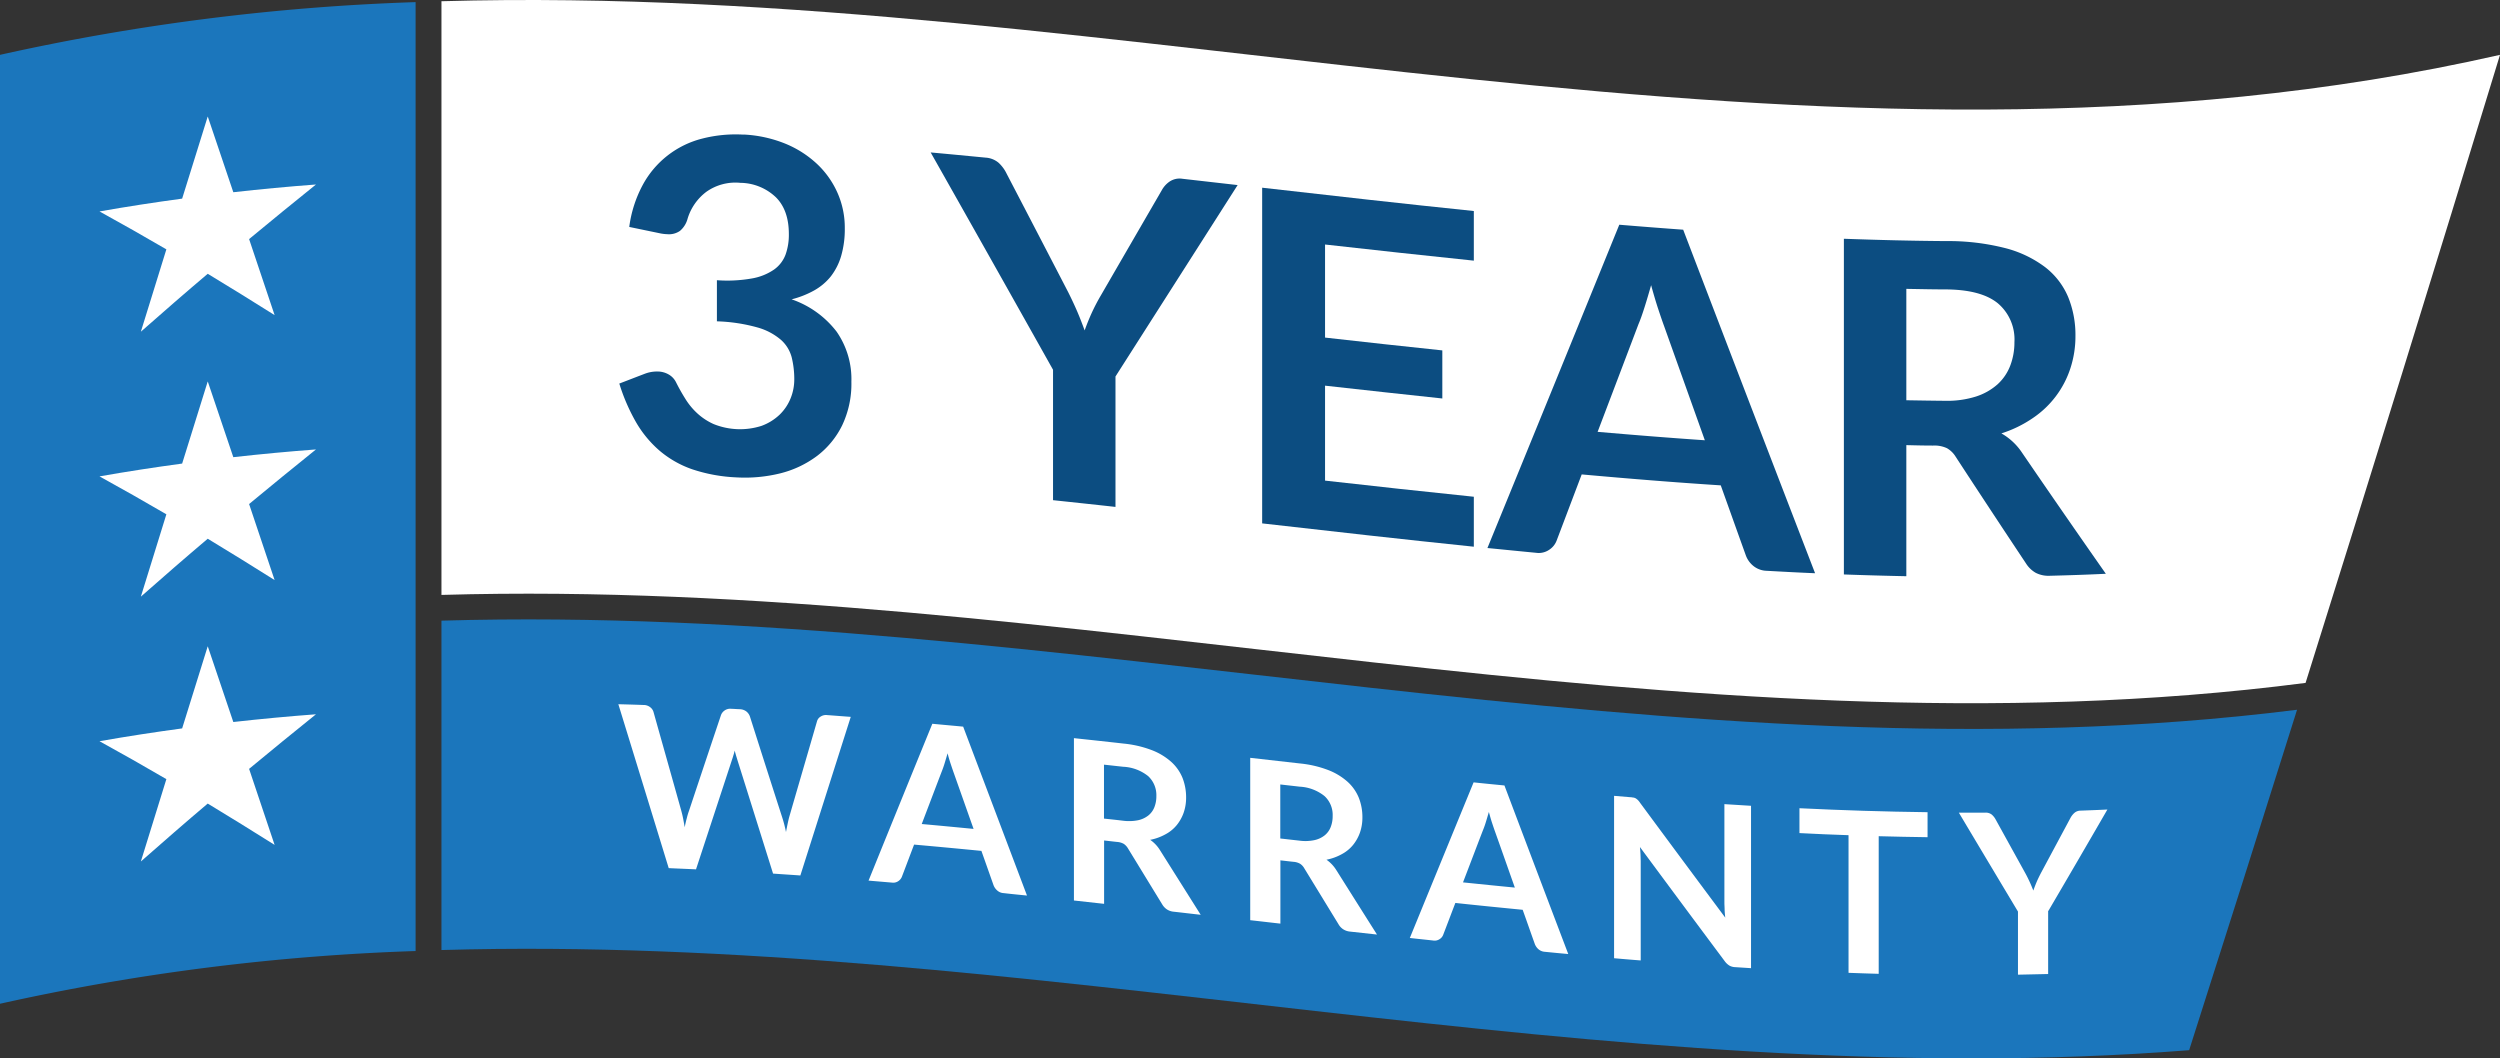 <svg xmlns="http://www.w3.org/2000/svg" width="489.992" height="207.439" viewBox="0 0 489.992 207.439"><rect x="0" y="0" width="489.992" height="207.439" fill="#333333" stroke="none"/><g transform="translate(0 0.002)"><path d="M382.488,140.467c-114.19,9.012-228.38-22.942-342.548-19.627V56.281C161.171,52.75,282.4,88.994,403.632,73.742q-10.561,33.6-21.144,66.7Z" transform="translate(46.585 65.363)" fill="#1b76bc"/><path d="M443.407,10.747C308.918,41.358,174.429-3.659,39.94.24V116.6c121.794-3.531,243.566,33.059,365.36,17.244Q424.343,73.2,443.407,10.747Z" transform="translate(46.585 0)" fill="#fff"/><path d="M0,10.524A440.064,440.064,0,0,1,81.456.19V186.174A440.531,440.531,0,0,0,0,196.508Z" transform="translate(0 0.223)" fill="#1b76bc"/><g transform="translate(121.382 26.346)"><path d="M80.38,12.181a24.925,24.925,0,0,1,8.211,1.8,20.348,20.348,0,0,1,6.261,4.029,17.5,17.5,0,0,1,3.986,5.7,16.833,16.833,0,0,1,1.386,6.8,18.791,18.791,0,0,1-.715,5.481A12.053,12.053,0,0,1,97.473,40,11.187,11.187,0,0,1,94.2,42.749a18.255,18.255,0,0,1-4.4,1.733,18.793,18.793,0,0,1,8.817,6.326,16.312,16.312,0,0,1,2.9,9.835A18.938,18.938,0,0,1,99.7,69.2a16.83,16.83,0,0,1-4.918,5.979,20.16,20.16,0,0,1-7.171,3.4,28.836,28.836,0,0,1-8.622.8A31.553,31.553,0,0,1,70.35,77.8a20.011,20.011,0,0,1-6.412-3.64A21.745,21.745,0,0,1,59.3,68.55a37.455,37.455,0,0,1-3.271-7.561c1.646-.628,3.315-1.278,4.961-1.906a6.719,6.719,0,0,1,2.6-.455,4.386,4.386,0,0,1,2.123.585,3.576,3.576,0,0,1,1.43,1.516c.542,1.083,1.148,2.166,1.8,3.206a13.511,13.511,0,0,0,2.34,2.86,11.971,11.971,0,0,0,3.206,2.123,13.806,13.806,0,0,0,9.4.368,10.206,10.206,0,0,0,3.575-2.21,9.274,9.274,0,0,0,2.145-3.206,9.831,9.831,0,0,0,.715-3.661,18.025,18.025,0,0,0-.5-4.333,6.947,6.947,0,0,0-2.1-3.445,12.048,12.048,0,0,0-4.571-2.426,33.126,33.126,0,0,0-7.994-1.213V40.734a27.672,27.672,0,0,0,6.867-.347,10.9,10.9,0,0,0,4.354-1.755,6.283,6.283,0,0,0,2.253-2.968,11.534,11.534,0,0,0,.628-3.964c0-3.12-.845-5.546-2.556-7.236a10.257,10.257,0,0,0-6.954-2.816A9.837,9.837,0,0,0,73.1,23.4a10.323,10.323,0,0,0-3.683,5.264,4.694,4.694,0,0,1-1.495,2.4,3.769,3.769,0,0,1-2.491.65,8.078,8.078,0,0,1-1.538-.195L57.98,30.292a23.9,23.9,0,0,1,2.643-8.232,18.35,18.35,0,0,1,11.633-9.077,26.4,26.4,0,0,1,8.167-.78Z" transform="translate(-56.03 -12.161)" fill="#0c4d81"/><path d="M120.422,57.7V83.266c-4.073-.455-8.167-.888-12.24-1.321V56.381Q96.191,35,84.2,13.79c3.6.325,7.192.672,10.789,1.018a4.354,4.354,0,0,1,2.535,1.018,7.1,7.1,0,0,1,1.56,2.123q6.044,11.6,12.067,23.224,1.04,2.08,1.82,3.9c.52,1.213.975,2.426,1.408,3.6.39-1.1.845-2.231,1.343-3.336a38.156,38.156,0,0,1,1.8-3.466q5.979-10.334,11.958-20.646a4.963,4.963,0,0,1,1.495-1.69,3.517,3.517,0,0,1,2.556-.585l10.832,1.235Q132.4,38.931,120.422,57.7Z" transform="translate(-23.173 -10.26)" fill="#0c4d81"/><path d="M155.676,21.551v9.727c-9.727-1-19.432-2.08-29.159-3.163V46.356c7.669.867,15.316,1.711,22.985,2.513v9.424c-7.669-.8-15.316-1.668-22.985-2.513V74.389q14.591,1.657,29.16,3.163v9.792c-13.822-1.43-27.665-2.99-41.486-4.571V16.98c13.822,1.581,27.665,3.141,41.486,4.571Z" transform="translate(11.807 -6.539)" fill="#0c4d81"/><path d="M198.782,88.636c-3.163-.13-6.3-.3-9.467-.477a4.327,4.327,0,0,1-2.621-.953,4.77,4.77,0,0,1-1.473-2.058c-1.646-4.571-3.271-9.142-4.918-13.735-9.077-.585-18.176-1.322-27.253-2.145-1.646,4.333-3.271,8.644-4.918,12.977a3.692,3.692,0,0,1-1.43,1.776,3.642,3.642,0,0,1-2.621.607c-3.163-.3-6.348-.628-9.51-.932Q147.5,52.111,160.415,20.33c4.181.347,8.341.672,12.522.975q12.933,33.828,25.845,67.309ZM156.212,60.928c7,.607,13.973,1.17,20.971,1.646q-4-11.211-8.016-22.465c-.368-1-.758-2.166-1.213-3.531-.433-1.343-.867-2.816-1.3-4.4-.433,1.516-.845,2.925-1.257,4.224s-.8,2.448-1.213,3.4q-4,10.561-8.016,21.122Z" transform="translate(35.578 -2.632)" fill="#0c4d81"/><path d="M179.06,62.025V87.74c-4.073-.087-8.167-.195-12.24-.347V21.6c6.694.238,13.367.412,20.061.455a45.184,45.184,0,0,1,11.525,1.365,22.148,22.148,0,0,1,7.864,3.748,14.523,14.523,0,0,1,4.506,5.849,19.68,19.68,0,0,1,1.43,7.626,20.207,20.207,0,0,1-.975,6.3,18.715,18.715,0,0,1-7.366,9.792,23.386,23.386,0,0,1-6.174,3.011,11.89,11.89,0,0,1,4.008,3.726Q209.92,75.5,218.163,87.263c-3.661.173-7.344.3-11.005.39a5.5,5.5,0,0,1-2.708-.563,5.441,5.441,0,0,1-1.885-1.776q-6.922-10.4-13.822-20.971a4.871,4.871,0,0,0-1.711-1.69,5.8,5.8,0,0,0-2.751-.52c-1.733,0-3.488-.043-5.221-.087Zm0-8.774c2.556.043,5.091.087,7.647.108a18.719,18.719,0,0,0,6.023-.845,11.741,11.741,0,0,0,4.224-2.4,9.542,9.542,0,0,0,2.47-3.64,12.753,12.753,0,0,0,.823-4.614,9.27,9.27,0,0,0-3.293-7.647c-2.21-1.776-5.568-2.643-10.074-2.686-2.6,0-5.221-.065-7.821-.108Z" transform="translate(73.193 -1.151)" fill="#0c4d81"/></g><g transform="translate(121.144 138)"><path d="M55.92,63.722c1.668.043,3.315.087,4.983.152a2.052,2.052,0,0,1,1.278.412,1.793,1.793,0,0,1,.693,1c1.8,6.412,3.618,12.825,5.416,19.259.13.477.26,1,.368,1.538q.162.845.325,1.755c.108-.607.238-1.192.39-1.733a13.893,13.893,0,0,1,.455-1.516q3.12-9.391,6.261-18.739a1.893,1.893,0,0,1,.693-.888,1.872,1.872,0,0,1,1.257-.347c.585.022,1.148.065,1.733.087a2.206,2.206,0,0,1,1.278.433,2.137,2.137,0,0,1,.715,1.018q3.087,9.716,6.218,19.432a25.953,25.953,0,0,1,.845,3.185q.163-.845.325-1.625c.108-.52.217-1,.347-1.451,1.8-6.218,3.618-12.435,5.416-18.653a1.537,1.537,0,0,1,.693-.888,1.915,1.915,0,0,1,1.278-.3c1.538.108,3.1.238,4.636.347q-4.939,15.533-9.879,31.088c-1.776-.13-3.575-.238-5.351-.368-2.318-7.387-4.636-14.8-6.954-22.162-.087-.282-.173-.585-.282-.91-.087-.325-.195-.672-.282-1.04-.087.368-.173.693-.282,1.018-.087.325-.195.607-.282.888L71.193,96.087c-1.776-.087-3.575-.152-5.351-.238Q60.9,79.731,55.963,63.7Z" transform="translate(-55.92 -63.7)" fill="#fff"/><path d="M109.624,99.146c-1.516-.152-3.055-.3-4.571-.477a2.014,2.014,0,0,1-1.257-.52,2.566,2.566,0,0,1-.715-1.018c-.8-2.253-1.581-4.484-2.383-6.737q-6.6-.65-13.193-1.235c-.8,2.1-1.581,4.181-2.383,6.283a1.846,1.846,0,0,1-.693.867,1.744,1.744,0,0,1-1.257.3c-1.538-.13-3.076-.26-4.593-.39q6.239-15.4,12.5-30.741c2.015.195,4.029.368,6.044.563q6.239,16.508,12.5,33.081Zm-20.6-14.016c3.38.3,6.759.628,10.139.953-1.3-3.661-2.578-7.3-3.878-10.962-.173-.477-.368-1.062-.585-1.711s-.433-1.365-.628-2.145c-.217.737-.412,1.408-.607,2.036s-.39,1.17-.585,1.646c-1.3,3.4-2.578,6.781-3.878,10.182Z" transform="translate(-29.49 -61.624)" fill="#fff"/><path d="M103.074,86.819V99.254L97.16,98.6V66.78c3.228.347,6.477.693,9.705,1.062a21.228,21.228,0,0,1,5.589,1.3,12.349,12.349,0,0,1,3.813,2.318,8.6,8.6,0,0,1,2.188,3.141,10.43,10.43,0,0,1,.693,3.791,9.01,9.01,0,0,1-.477,2.99,8.191,8.191,0,0,1-1.365,2.448,7.257,7.257,0,0,1-2.21,1.8,10.171,10.171,0,0,1-2.99,1.083,6.7,6.7,0,0,1,1.928,2.036c2.665,4.224,5.308,8.427,7.972,12.652-1.776-.195-3.553-.412-5.329-.607a2.9,2.9,0,0,1-1.3-.455,3.023,3.023,0,0,1-.91-.975c-2.231-3.64-4.463-7.3-6.694-10.94a2.843,2.843,0,0,0-.823-.91,3.086,3.086,0,0,0-1.322-.39c-.845-.087-1.69-.195-2.535-.282Zm0-4.268c1.235.13,2.47.26,3.7.412a9.175,9.175,0,0,0,2.925-.087,4.923,4.923,0,0,0,2.036-.932,3.876,3.876,0,0,0,1.192-1.625,5.794,5.794,0,0,0,.39-2.188,5.079,5.079,0,0,0-1.6-3.9,8.425,8.425,0,0,0-4.874-1.841c-1.257-.13-2.513-.282-3.791-.412V82.551Z" transform="translate(-7.818 -60.108)" fill="#fff"/><path d="M119.024,88.621v12.435c-1.971-.217-3.943-.455-5.914-.672V68.56l9.705,1.1a21.229,21.229,0,0,1,5.589,1.3,12.349,12.349,0,0,1,3.813,2.318,8.6,8.6,0,0,1,2.188,3.141,10.345,10.345,0,0,1,.693,3.791,9.01,9.01,0,0,1-.477,2.99,8.191,8.191,0,0,1-1.365,2.448,7.256,7.256,0,0,1-2.21,1.8,10.171,10.171,0,0,1-2.99,1.083,6.953,6.953,0,0,1,1.928,2.036c2.665,4.224,5.308,8.427,7.972,12.63l-5.329-.585a2.9,2.9,0,0,1-1.3-.455,2.818,2.818,0,0,1-.91-.975c-2.231-3.64-4.463-7.3-6.694-10.94a2.617,2.617,0,0,0-.823-.91,3.086,3.086,0,0,0-1.321-.39c-.845-.087-1.69-.195-2.535-.282Zm0-4.246c1.235.13,2.47.282,3.7.412a8.609,8.609,0,0,0,2.925-.087,4.923,4.923,0,0,0,2.036-.932,3.876,3.876,0,0,0,1.192-1.625,5.794,5.794,0,0,0,.39-2.188,5,5,0,0,0-1.6-3.9,8.425,8.425,0,0,0-4.874-1.841c-1.257-.152-2.513-.282-3.791-.433V84.353Z" transform="translate(10.785 -58.031)" fill="#fff"/><path d="M158.594,104.424c-1.516-.13-3.055-.282-4.571-.433a2.125,2.125,0,0,1-1.257-.5,2.567,2.567,0,0,1-.715-1.018c-.8-2.231-1.581-4.484-2.383-6.716-4.4-.433-8.8-.867-13.193-1.343-.8,2.08-1.581,4.159-2.383,6.239a1.7,1.7,0,0,1-.693.845,1.738,1.738,0,0,1-1.257.282c-1.538-.173-3.076-.325-4.593-.5q6.239-15.24,12.5-30.5c2.015.217,4.029.412,6.044.607q6.239,16.54,12.5,33.016Zm-20.6-14.038c3.38.347,6.759.693,10.139,1.018-1.3-3.661-2.578-7.322-3.878-10.962-.173-.477-.368-1.062-.585-1.711s-.412-1.365-.628-2.145c-.217.737-.412,1.408-.607,2.036a16.852,16.852,0,0,1-.585,1.625c-1.3,3.38-2.578,6.759-3.878,10.139Z" transform="translate(27.628 -55.442)" fill="#fff"/><path d="M149.8,72.325a1.79,1.79,0,0,1,.477.173,2.7,2.7,0,0,1,.412.325,3.132,3.132,0,0,1,.433.542q8.351,11.309,16.7,22.509c-.065-.52-.108-1.018-.13-1.516,0-.5-.043-.953-.043-1.386V73.625l5.221.325v31.824l-3.055-.195a2.578,2.578,0,0,1-1.17-.3,3.242,3.242,0,0,1-.91-.845q-8.319-11.146-16.638-22.4c.043.477.087.932.108,1.408.022.455.022.888.043,1.278v19.541c-1.733-.13-3.488-.282-5.221-.433V72l3.1.26a2.622,2.622,0,0,1,.65.087Z" transform="translate(49.183 -54.019)" fill="#fff"/><path d="M187.908,73.922V78.8c-3.185-.043-6.391-.108-9.575-.195v26.971c-1.971-.065-3.943-.108-5.914-.195V78.406c-3.206-.108-6.413-.238-9.619-.412V73.12c8.362.412,16.746.672,25.108.78Z" transform="translate(68.743 -52.713)" fill="#fff"/><path d="M194.724,93.106v12.37l-5.914.13V93.236q-5.784-9.651-11.59-19.389h5.221a1.884,1.884,0,0,1,1.213.368,3.247,3.247,0,0,1,.758.932q2.925,5.3,5.828,10.55c.347.628.628,1.213.888,1.776s.477,1.1.693,1.646q.292-.845.65-1.69c.238-.563.542-1.17.867-1.8l5.784-10.789a3.568,3.568,0,0,1,.737-.932,1.839,1.839,0,0,1,1.235-.455c1.755-.065,3.488-.13,5.243-.217q-5.784,10.009-11.568,19.866Z" transform="translate(85.562 -52.573)" fill="#fff"/></g><g transform="translate(19.519 22.857)"><path d="M30.219,10.55q2.5,7.377,5,14.818,8.091-.91,16.2-1.516c-4.376,3.51-8.731,7.084-13.107,10.7q2.5,7.442,5,14.9c-4.376-2.751-8.731-5.459-13.107-8.1-4.376,3.7-8.731,7.5-13.107,11.352q2.5-8.091,5-16.14c-4.376-2.556-8.731-5.026-13.107-7.431,5.394-.953,10.789-1.776,16.2-2.513l5-16.053Z" transform="translate(-9.01 -10.55)" fill="#fff"/><path d="M30.219,34.52q2.5,7.377,5,14.818,8.091-.91,16.2-1.516c-4.376,3.51-8.731,7.084-13.107,10.7q2.5,7.442,5,14.9c-4.376-2.751-8.731-5.459-13.107-8.1-4.376,3.7-8.731,7.5-13.107,11.352q2.5-8.091,5-16.14c-4.376-2.556-8.731-5.026-13.107-7.431,5.394-.953,10.789-1.776,16.2-2.513l5-16.053Z" transform="translate(-9.01 17.408)" fill="#fff"/><path d="M30.219,58.48q2.5,7.377,5,14.818,8.091-.91,16.2-1.516c-4.376,3.51-8.731,7.084-13.107,10.7q2.5,7.442,5,14.9c-4.376-2.751-8.731-5.459-13.107-8.1-4.376,3.7-8.731,7.5-13.107,11.352q2.5-8.091,5-16.14c-4.376-2.556-8.731-5.026-13.107-7.431,5.394-.953,10.789-1.776,16.2-2.513l5-16.053Z" transform="translate(-9.01 45.355)" fill="#fff"/></g></g></svg>